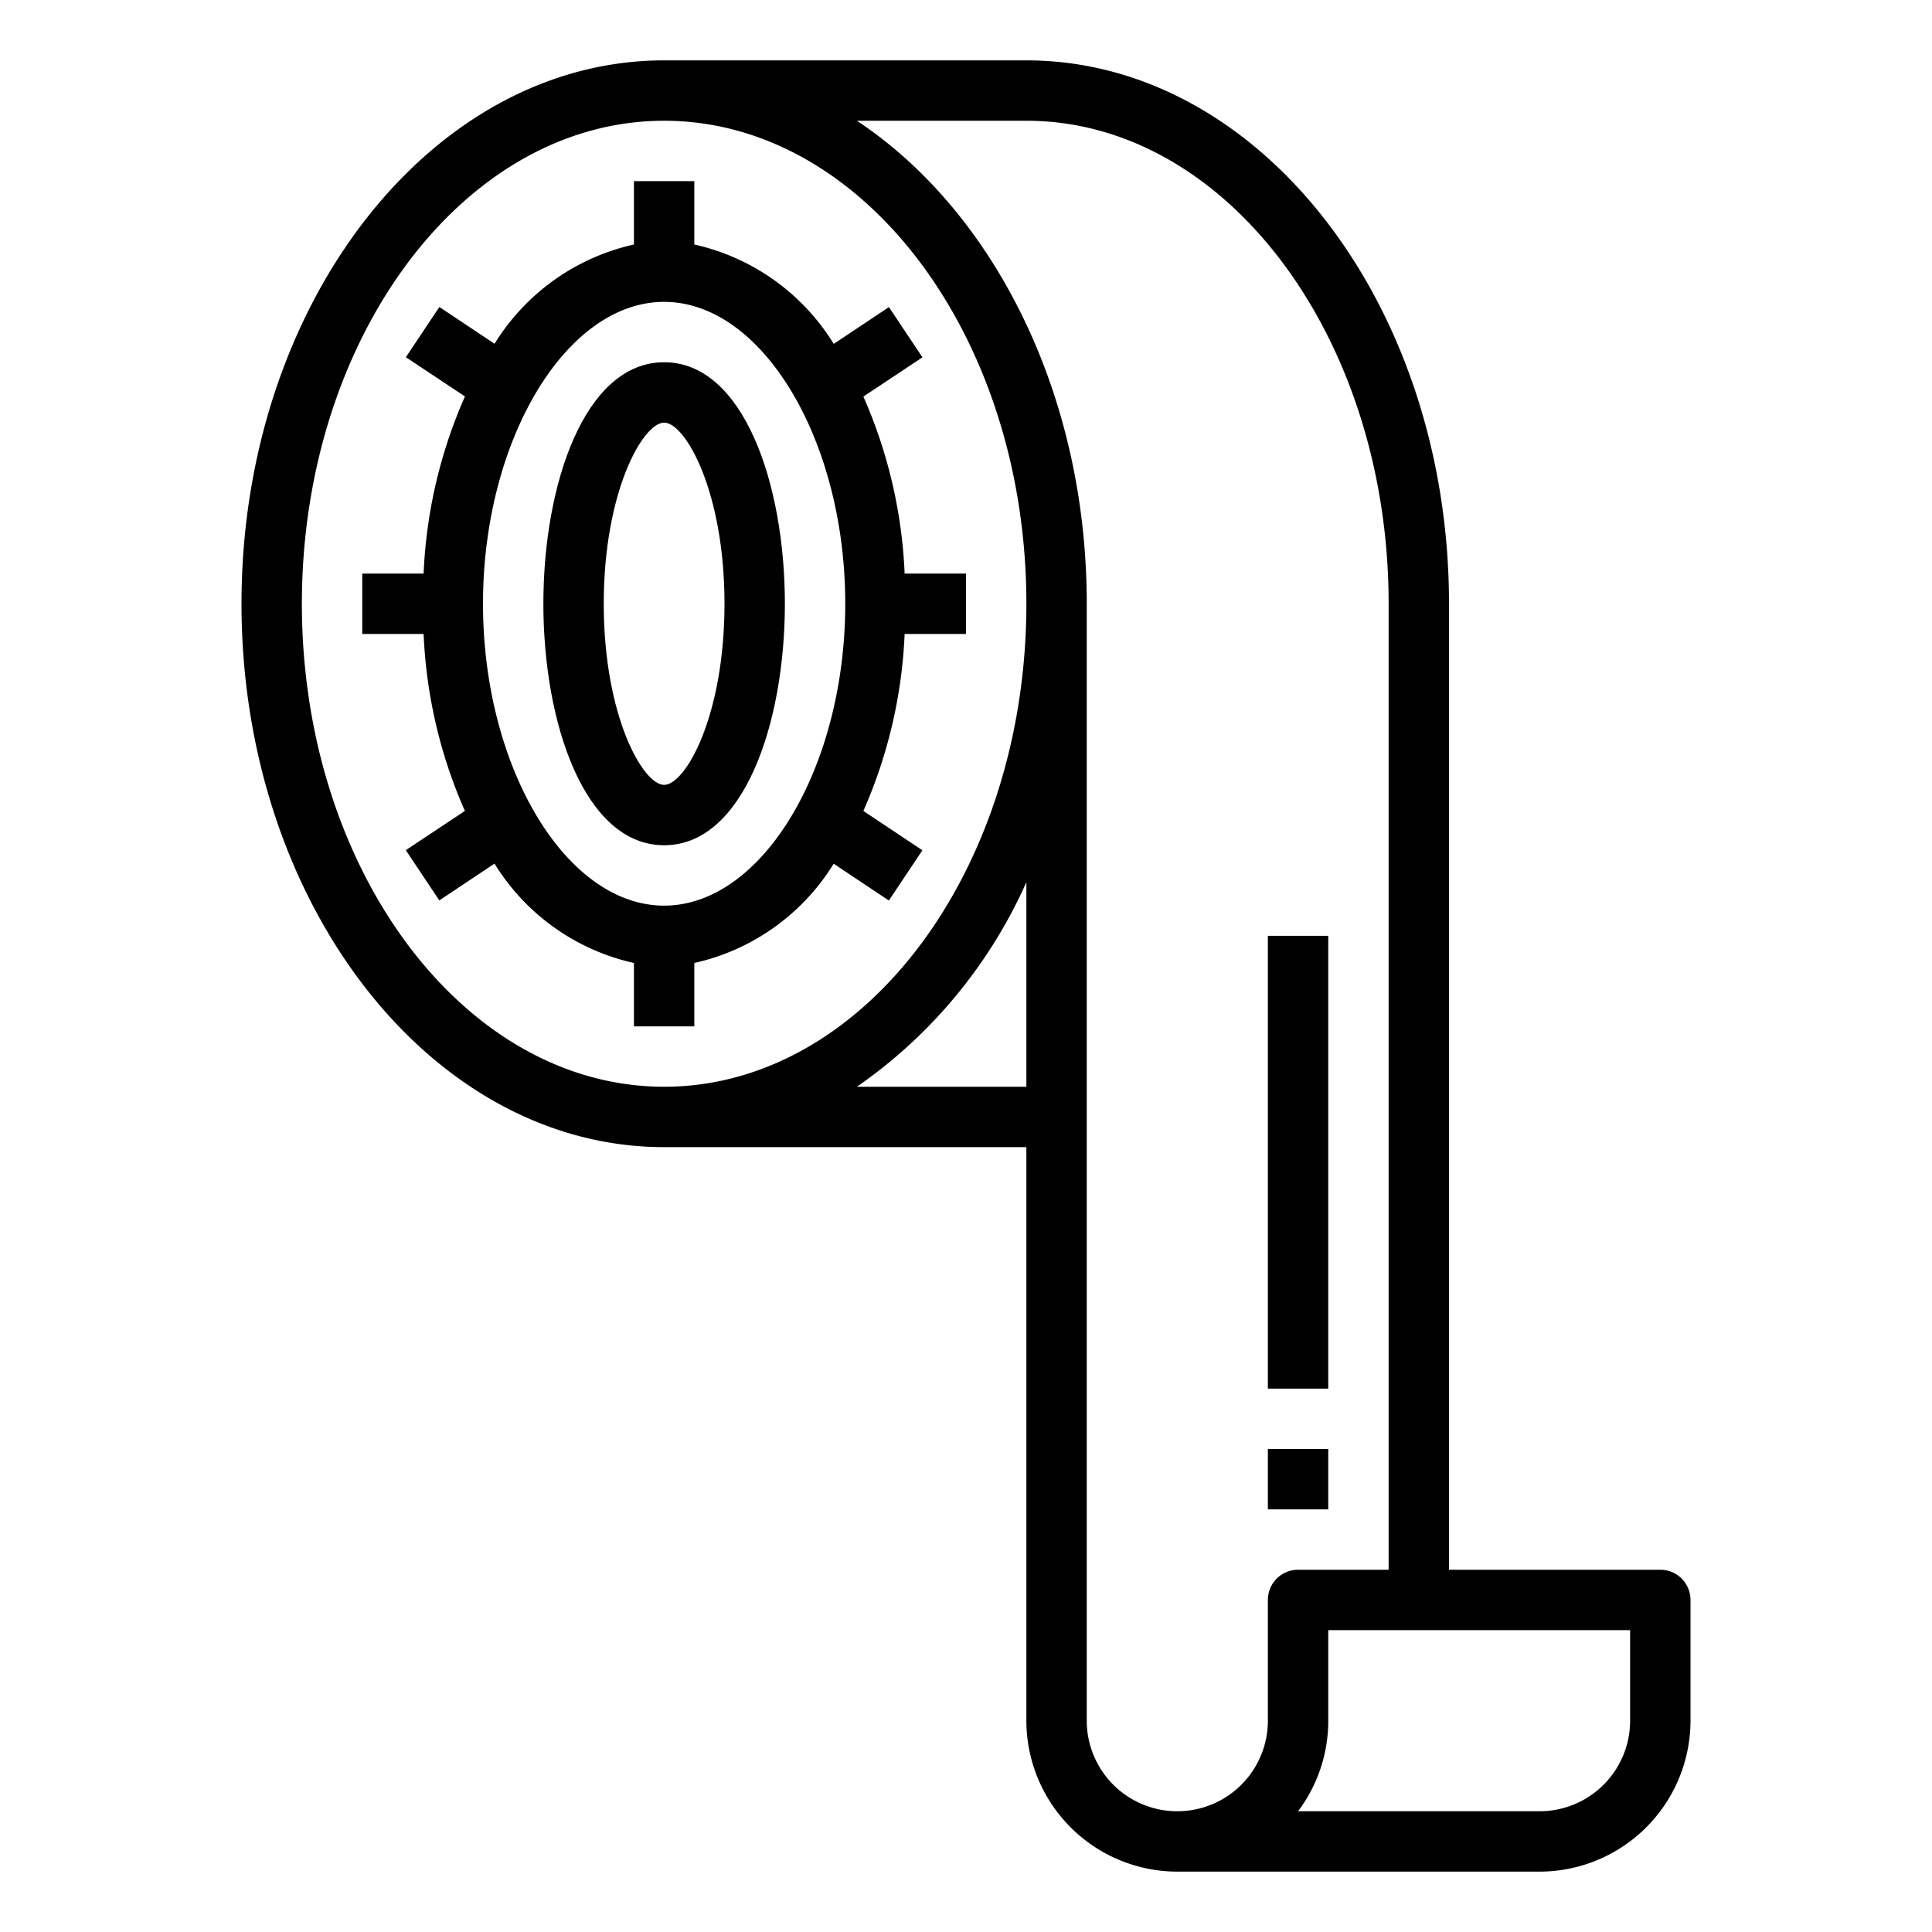 <svg xmlns="http://www.w3.org/2000/svg" height="512" viewBox="0 0 64 64" width="512"><g id="outline"><path d="m22 12c-2.626 0-4 4.024-4 8s1.374 8 4 8 4-4.024 4-8-1.374-8-4-8zm0 14c-.7 0-2-2.278-2-6s1.3-6 2-6 2 2.278 2 6-1.295 6-2 6z"></path><path d="m39 62h12a5.006 5.006 0 0 0 5-5v-4a1 1 0 0 0 -1-1h-7v-32c0-9.925-6.28-18-14-18h-12c-7.72 0-14 8.075-14 18s6.28 18 14 18h12v19a5.006 5.006 0 0 0 5 5zm15-8v3a3 3 0 0 1 -3 3h-8a4.973 4.973 0 0 0 1-3v-3zm-20-50c6.617 0 12 7.178 12 16v32h-3a1 1 0 0 0 -1 1v4a3 3 0 0 1 -6 0v-37c0-6.967-3.1-13.01-7.615-16zm-24 16c0-8.822 5.383-16 12-16s12 7.178 12 16-5.383 16-12 16-12-7.178-12-16zm18.385 16a16.315 16.315 0 0 0 5.615-6.776v6.776z"></path><path d="m28.6 26.863a16.191 16.191 0 0 0 1.367-5.863h2.033v-2h-2.033a16.191 16.191 0 0 0 -1.367-5.863l1.957-1.3-1.11-1.664-1.828 1.219a7.282 7.282 0 0 0 -4.619-3.292v-2.1h-2v2.1a7.282 7.282 0 0 0 -4.617 3.288l-1.828-1.219-1.11 1.664 1.957 1.3a16.191 16.191 0 0 0 -1.369 5.867h-2.033v2h2.033a16.191 16.191 0 0 0 1.367 5.863l-1.957 1.3 1.11 1.664 1.828-1.219a7.282 7.282 0 0 0 4.619 3.292v2.1h2v-2.1a7.282 7.282 0 0 0 4.617-3.288l1.828 1.219 1.11-1.664zm-6.6 3.137c-3.252 0-6-4.58-6-10s2.748-10 6-10 6 4.58 6 10-2.748 10-6 10z"></path><path d="m42 31h2v15h-2z"></path><path d="m42 48h2v2h-2z"></path></g></svg>